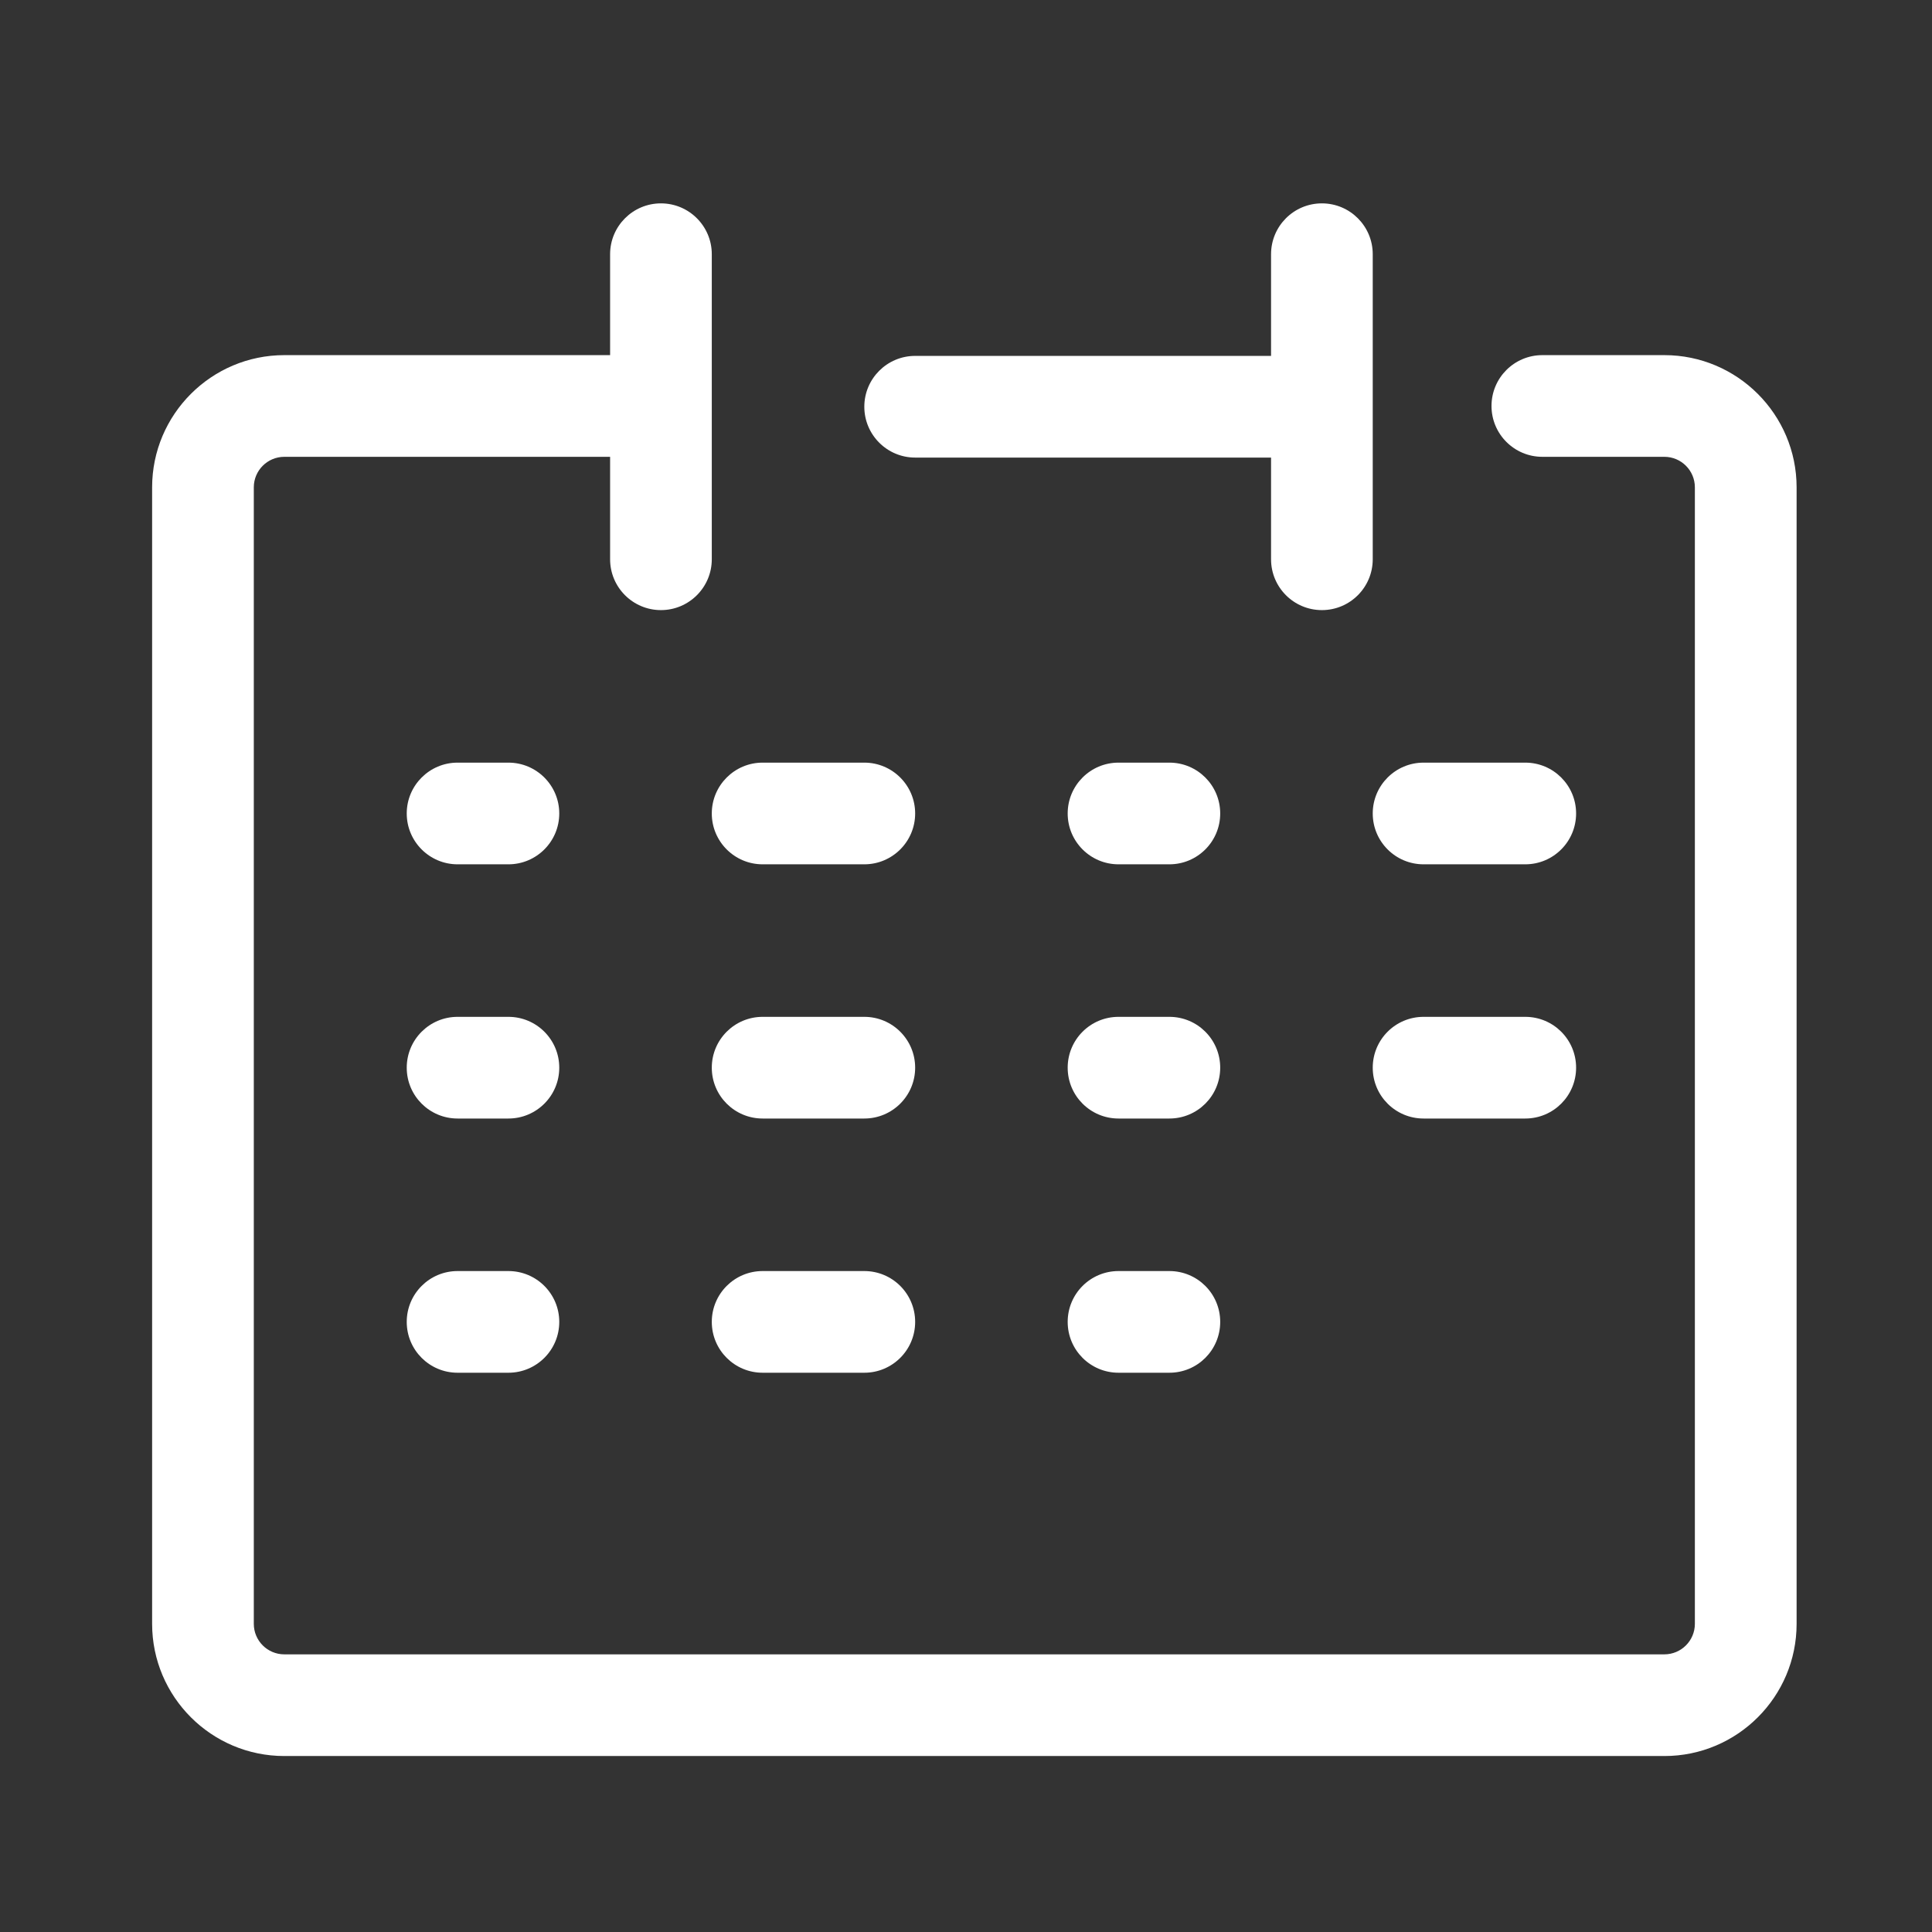 <?xml version="1.0" encoding="utf-8"?>
<!-- Generator: Adobe Illustrator 15.0.0, SVG Export Plug-In . SVG Version: 6.00 Build 0)  -->
<!DOCTYPE svg PUBLIC "-//W3C//DTD SVG 1.1//EN" "http://www.w3.org/Graphics/SVG/1.1/DTD/svg11.dtd">
<svg version="1.1" id="レイヤー_2" xmlns="http://www.w3.org/2000/svg" xmlns:xlink="http://www.w3.org/1999/xlink" x="0px"
	 y="0px" width="38px" height="38px" viewBox="0 0 38 38" enable-background="new 0 0 38 38" xml:space="preserve">
<rect x="0" y="0" width="38" height="38" fill="#333333" stroke="none"/>
<g>
	<path fill="#FFFFFF" d="M32.736,6.985h-2.4c-0.553,0-1,0.448-1,1s0.447,1,1,1h2.4c0.331,0,0.6,0.269,0.6,0.6v22.354
		c0,0.331-0.269,0.6-0.6,0.6H5.592c-0.331,0-0.6-0.269-0.6-0.6V9.585c0-0.331,0.269-0.6,0.6-0.6H12V11c0,0.552,0.448,1,1,1
		s1-0.448,1-1V5c0-0.552-0.448-1-1-1s-1,0.448-1,1v1.985H5.592c-1.434,0-2.6,1.167-2.6,2.6v22.354c0,1.434,1.166,2.6,2.6,2.6h27.145
		c1.434,0,2.6-1.166,2.6-2.6V9.585C35.336,8.151,34.17,6.985,32.736,6.985z"/>
	<path fill="#FFFFFF" d="M18,9h7v2c0,0.552,0.447,1,1,1s1-0.448,1-1V5c0-0.552-0.447-1-1-1s-1,0.448-1,1v2h-7c-0.552,0-1,0.448-1,1
		S17.448,9,18,9z"/>
	<path fill="#FFFFFF" d="M28,17h2c0.553,0,1-0.448,1-1s-0.447-1-1-1h-2c-0.553,0-1,0.448-1,1S27.447,17,28,17z"/>
	<path fill="#FFFFFF" d="M10,15H9c-0.552,0-1,0.448-1,1s0.448,1,1,1h1c0.552,0,1-0.448,1-1S10.552,15,10,15z"/>
	<path fill="#FFFFFF" d="M15,17h2c0.552,0,1-0.448,1-1s-0.448-1-1-1h-2c-0.552,0-1,0.448-1,1S14.448,17,15,17z"/>
	<path fill="#FFFFFF" d="M23,15h-1c-0.553,0-1,0.448-1,1s0.447,1,1,1h1c0.553,0,1-0.448,1-1S23.553,15,23,15z"/>
	<path fill="#FFFFFF" d="M30,20h-2c-0.553,0-1,0.447-1,1s0.447,1,1,1h2c0.553,0,1-0.447,1-1S30.553,20,30,20z"/>
	<path fill="#FFFFFF" d="M10,20H9c-0.552,0-1,0.447-1,1s0.448,1,1,1h1c0.552,0,1-0.447,1-1S10.552,20,10,20z"/>
	<path fill="#FFFFFF" d="M17,20h-2c-0.552,0-1,0.447-1,1s0.448,1,1,1h2c0.552,0,1-0.447,1-1S17.552,20,17,20z"/>
	<path fill="#FFFFFF" d="M23,20h-1c-0.553,0-1,0.447-1,1s0.447,1,1,1h1c0.553,0,1-0.447,1-1S23.553,20,23,20z"/>
	<path fill="#FFFFFF" d="M10,25H9c-0.552,0-1,0.447-1,1s0.448,1,1,1h1c0.552,0,1-0.447,1-1S10.552,25,10,25z"/>
	<path fill="#FFFFFF" d="M17,25h-2c-0.552,0-1,0.447-1,1s0.448,1,1,1h2c0.552,0,1-0.447,1-1S17.552,25,17,25z"/>
	<path fill="#FFFFFF" d="M23,25h-1c-0.553,0-1,0.447-1,1s0.447,1,1,1h1c0.553,0,1-0.447,1-1S23.553,25,23,25z"/>
</g>
</svg>
